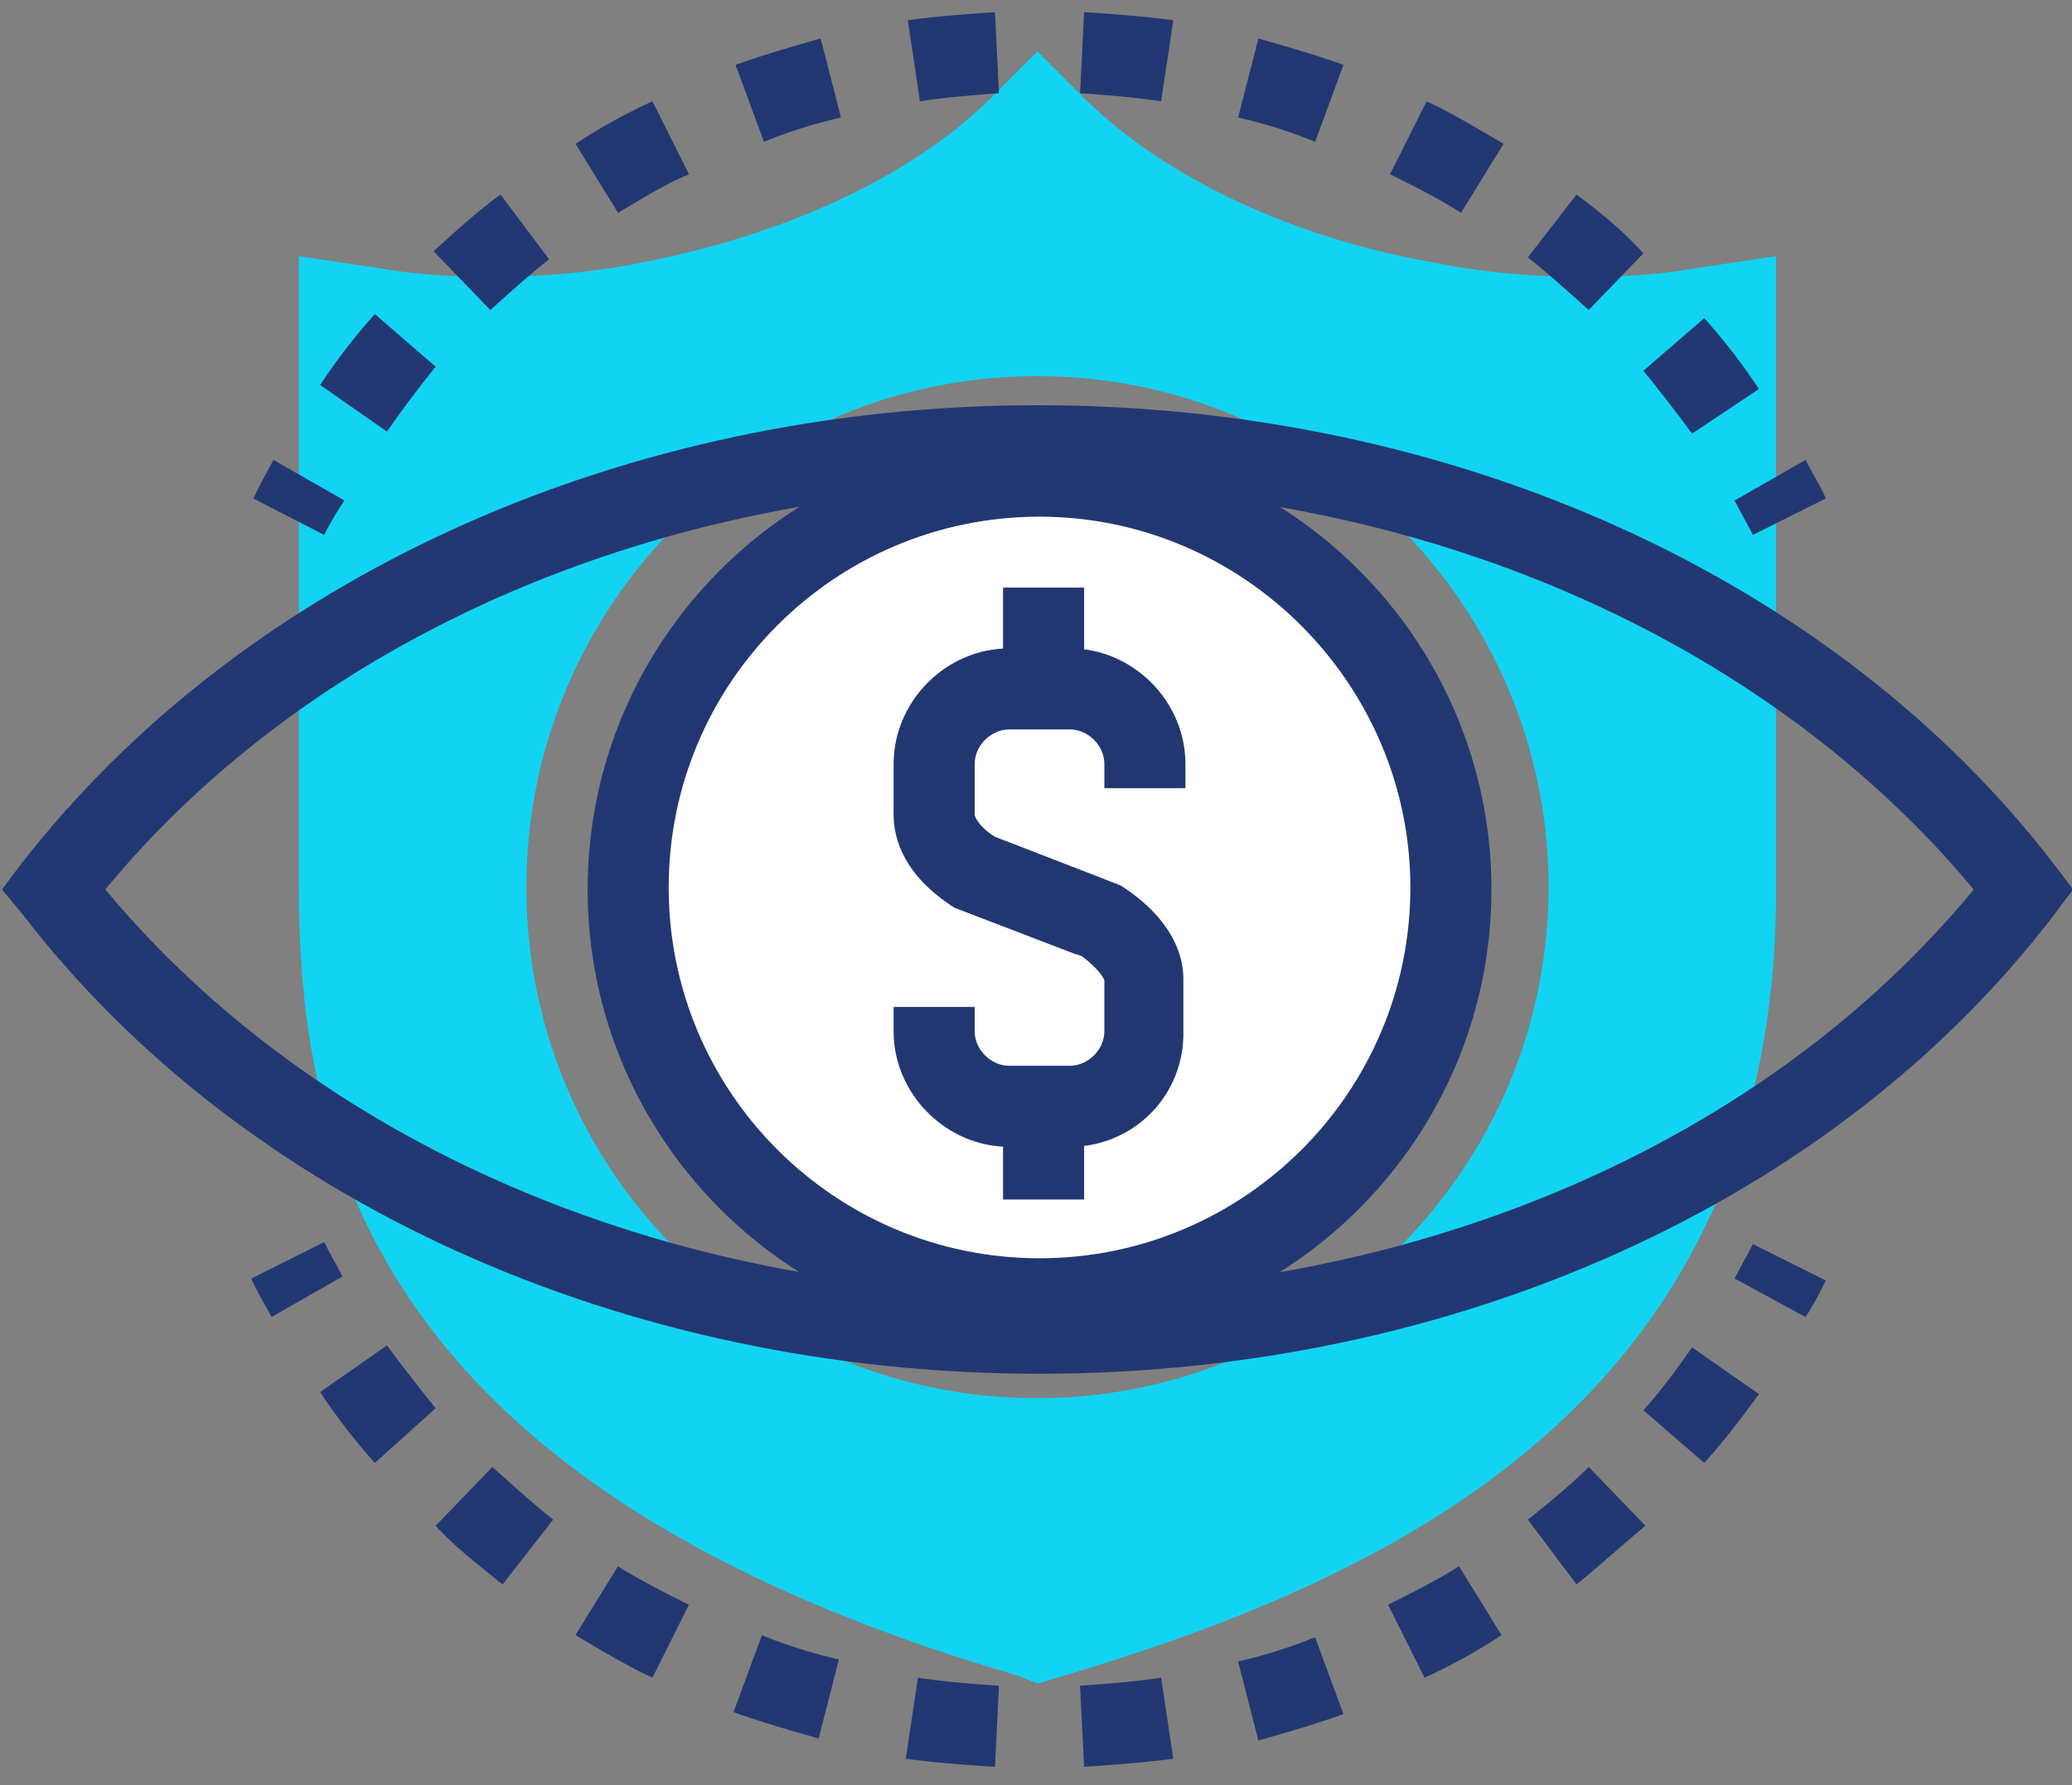<svg xmlns="http://www.w3.org/2000/svg" width="94" height="81" viewBox="0 0 94 81"><rect x="0" y="0" width="94" height="81" fill="#808080" stroke="none"/><defs><clipPath id="p9yla"><path d="M0 82V-1h94v83z"/></clipPath></defs><g><g><g><g/><g clip-path="url(#p9yla)"><path fill="#12d4f2" d="M76.822 12.185c-1.595.282-3.284.375-4.973.375-2.254 0-4.506-.187-6.85-.656-6.385-1.127-12.111-3.849-15.677-7.321l-2.254-2.254-2.251 2.254c-3.568 3.472-9.294 6.1-15.676 7.321-2.254.469-4.6.656-6.853.656-1.69 0-3.378-.093-4.974-.375l-3.756-.562V40.25c0 12.205 3.662 27.316 32.573 35.764l.937.375.94-.281c15.205-4.508 32.57-12.579 32.57-35.764v-28.72zm-29.754 51.25A23.115 23.115 0 0 1 23.883 40.25c0-12.763 10.325-23.184 23.185-23.184 12.766 0 23.185 10.42 23.185 23.184 0 12.767-10.419 23.185-23.185 23.185"/></g><g clip-path="url(#p9yla)"><path fill="#fff" d="M65.823 40.36c0 10.296-8.366 18.662-18.663 18.662s-18.663-8.366-18.663-18.663 8.366-18.663 18.663-18.663c10.297-.092 18.663 8.366 18.663 18.663"/></g><g clip-path="url(#p9yla)"><path fill="#223772" d="M47.16 23.443c-9.285 0-16.824 7.539-16.824 16.824 0 9.286 7.539 16.824 16.824 16.824 9.286 0 16.824-7.538 16.824-16.824 0-9.193-7.538-16.824-16.824-16.824m0 37.418c-11.308 0-20.501-9.194-20.501-20.502 0-11.308 9.193-20.501 20.501-20.501 11.308 0 20.502 9.193 20.502 20.501 0 11.308-9.194 20.501-20.502 20.501"/></g><g clip-path="url(#p9yla)"><path fill="#223772" d="M47.16 22.064c17.1 0 32.82 6.803 42.382 18.295-9.47 11.492-25.19 18.295-42.382 18.295-17.1 0-32.82-6.803-42.382-18.295 9.47-11.492 25.19-18.295 42.382-18.295zm0 40.267c18.847 0 36.13-7.814 46.06-20.869l.827-1.103-.828-1.103C83.2 26.2 65.915 18.386 47.07 18.386c-18.755 0-36.04 7.815-46.152 20.87L.09 40.359l.919 1.103c10.02 13.055 27.305 20.87 46.151 20.87z"/></g><g clip-path="url(#p9yla)"><path fill="#223772" d="M79.521 24.27c-.276-.551-.552-1.01-.827-1.562l3.217-1.839c.276.552.644 1.103.92 1.747z"/></g><g clip-path="url(#p9yla)"><path fill="#223772" d="M52.676 4.597c-1.195-.184-2.39-.276-3.677-.368L49.183.55c1.379.092 2.666.184 4.045.368zM33.37 2.942c1.287-.46 2.574-.828 3.861-1.195l.92 3.585c-1.196.276-2.39.644-3.494 1.103zm26.293 3.493a22.074 22.074 0 0 0-3.493-1.103l.92-3.585c1.286.367 2.573.735 3.86 1.195zM28.038 9.653l-1.93-3.126a25.892 25.892 0 0 1 3.493-1.93l1.654 3.31c-1.103.459-2.114 1.102-3.217 1.746zm38.245 0c-1.012-.644-2.115-1.195-3.218-1.747l1.655-3.31c1.195.552 2.39 1.288 3.493 1.931zm-44.037 4.413L19.672 11.4c1.011-.92 2.022-1.839 3.034-2.574l2.206 2.941c-.827.644-1.747 1.471-2.666 2.299zm49.828 0c-.919-.828-1.838-1.655-2.758-2.39l2.207-2.85c1.103.827 2.114 1.654 3.034 2.666zm-57.55 3.401a27.324 27.324 0 0 1 2.482-3.217l2.758 2.39a48.981 48.981 0 0 0-2.207 2.942zm62.24 2.207a76.93 76.93 0 0 0-2.207-2.85l2.758-2.39a27.327 27.327 0 0 1 2.482 3.217zM41.735 4.597L41.184.919c1.287-.184 2.667-.276 3.954-.368l.183 3.678c-1.195.092-2.39.184-3.585.368"/></g><g clip-path="url(#p9yla)"><path fill="#223772" d="M14.707 24.27l-3.217-1.654c.275-.552.551-1.103.919-1.747l3.218 1.839a13.84 13.84 0 0 0-.92 1.563"/></g><g clip-path="url(#p9yla)"><path fill="#223772" d="M12.317 59.757c-.276-.551-.644-1.103-.92-1.746l3.31-1.655c.276.551.552 1.011.828 1.563z"/></g><g clip-path="url(#p9yla)"><path fill="#223772" d="M17.006 66.377a27.325 27.325 0 0 1-2.483-3.218l3.034-2.115a76.955 76.955 0 0 0 2.207 2.85zm60.309 0l-2.758-2.39c.827-.92 1.563-1.931 2.206-2.85l3.034 2.114c-.736 1.011-1.563 2.114-2.482 3.126zm-54.518 5.516c-1.01-.828-2.114-1.655-3.033-2.666l2.574-2.667c.92.828 1.838 1.655 2.758 2.39zm48.726 0l-2.207-2.942c.92-.736 1.931-1.563 2.758-2.39l2.575 2.666c-1.104.919-2.115 1.838-3.126 2.666zM29.6 76.122c-1.196-.552-2.39-1.287-3.494-1.931l1.93-3.126c1.012.644 2.115 1.195 3.218 1.747zm35.027 0zm-1.655-3.31c1.103-.552 2.206-1.103 3.218-1.747l1.93 3.126a25.895 25.895 0 0 1-3.493 1.93zM37.139 78.88c-1.287-.368-2.574-.736-3.861-1.195l1.287-3.494a22.07 22.07 0 0 0 3.494 1.103zm19.95.092l-.92-3.586a22.07 22.07 0 0 0 3.494-1.103l1.287 3.493c-1.287.46-2.574.828-3.86 1.196zm-11.951 1.195c-1.38-.092-2.667-.184-4.046-.368l.552-3.677c1.195.183 2.39.275 3.677.367zm4.045 0l-.184-3.678c1.195-.092 2.482-.183 3.677-.367l.552 3.677c-1.38.184-2.758.276-4.045.368"/></g><g clip-path="url(#p9yla)"><path fill="#223772" d="M81.911 59.757l-3.217-1.747c.275-.551.551-1.01.827-1.562l3.31 1.654c-.276.552-.552 1.104-.92 1.655"/></g><g clip-path="url(#p9yla)"><path fill="#223772" d="M48.815 43.301l-5.516-2.115c-2.298-1.47-2.758-3.125-2.758-4.228v-2.299c0-2.85 2.39-5.24 5.24-5.24h2.758c2.85 0 5.24 2.39 5.24 5.24v1.103h-3.677V34.66c0-.827-.735-1.563-1.563-1.563h-2.758c-.827 0-1.563.736-1.563 1.563v2.299c0 .091.184.551.92 1.01l4.964 1.931z"/></g><g clip-path="url(#p9yla)"><path fill="#223772" d="M48.54 52.035H45.78c-2.85 0-5.24-2.39-5.24-5.24V45.69h3.677v1.104c0 .827.736 1.562 1.563 1.562h2.758c.828 0 1.563-.735 1.563-1.562v-2.299c0-.092-.276-.551-1.011-1.103l-4.78-1.839 1.286-3.401 5.24 2.022c2.299 1.471 2.85 3.126 2.85 4.23v2.298c.092 3.033-2.298 5.332-5.148 5.332z"/></g><g clip-path="url(#p9yla)"><path fill="#223772" d="M45.505 31.717v-5.056h3.678v5.056z"/></g><g clip-path="url(#p9yla)"><path fill="#223772" d="M45.505 54.425V49.37h3.678v5.056z"/></g></g></g></g></svg>